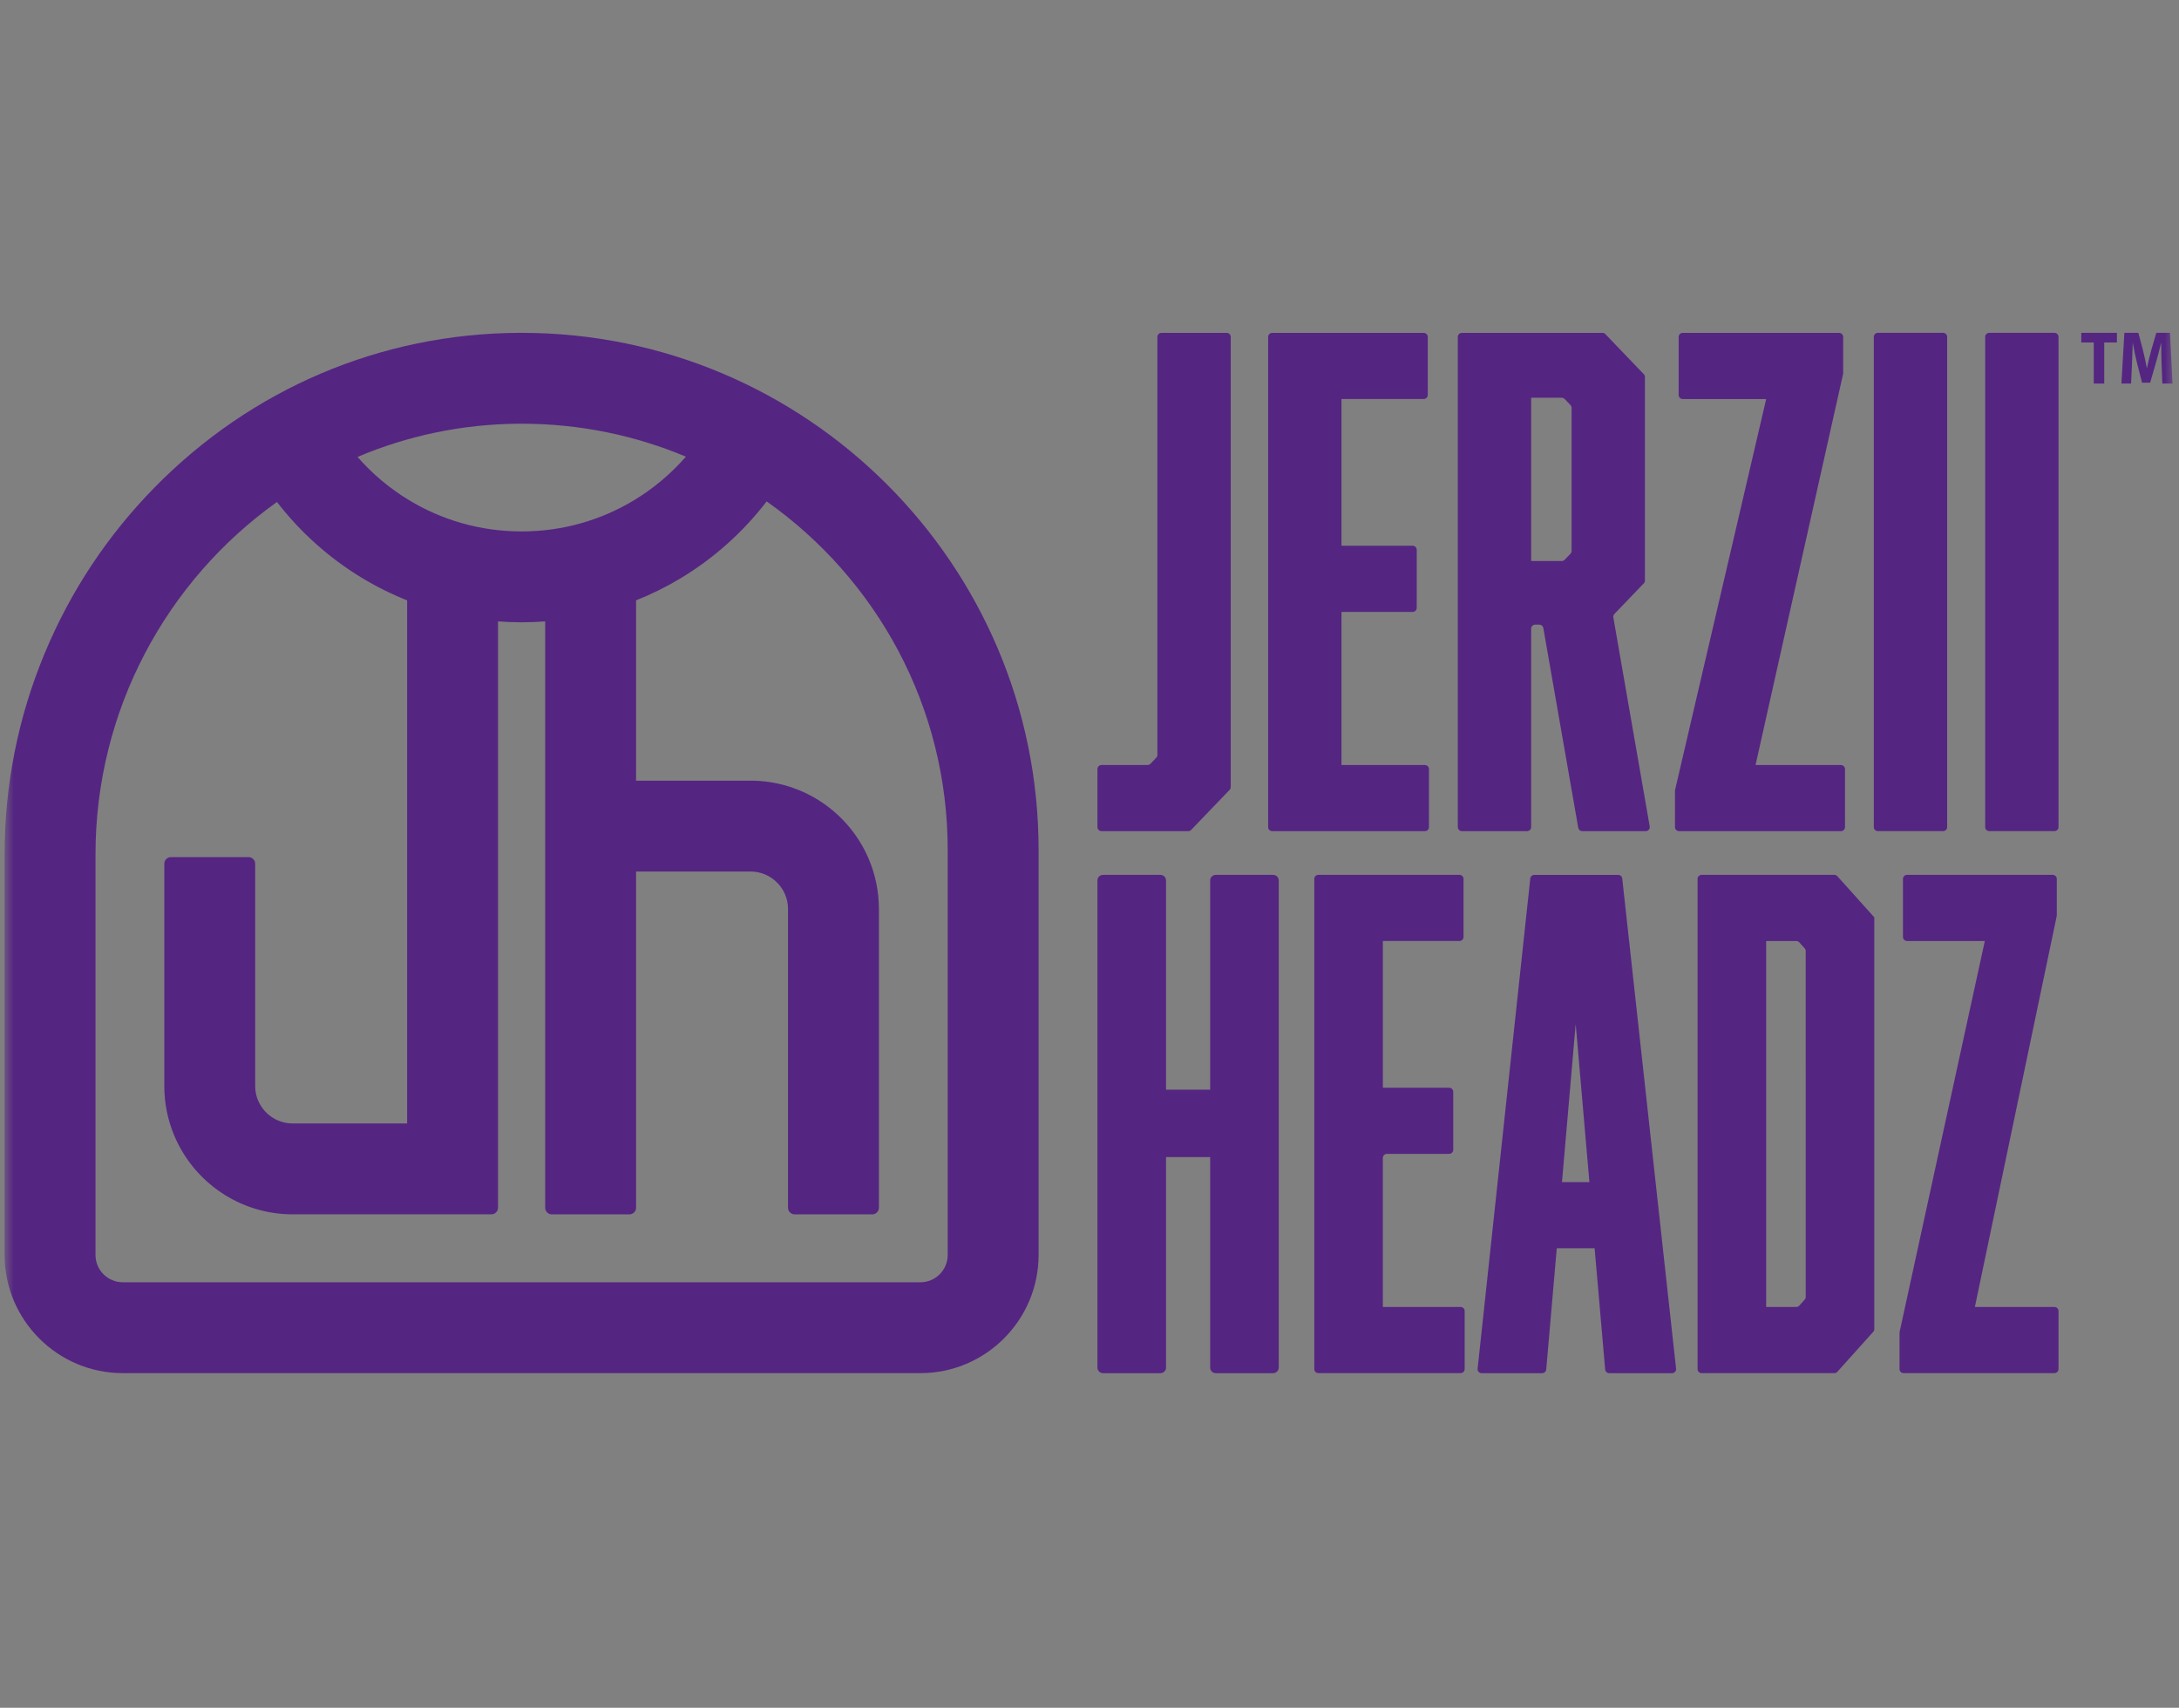 <svg xmlns="http://www.w3.org/2000/svg" width="236" height="185" viewBox="0 0 236 185" fill="none"><rect x="0" y="0" width="236" height="185" fill="#808080" stroke="none"/><mask id="mask0_169_13720" style="mask-type:alpha" maskUnits="userSpaceOnUse" x="0" y="0" width="236" height="185"><rect x="0.5" y="0.052" width="235" height="184" fill="#D9D9D9"></rect></mask><g mask="url(#mask0_169_13720)"><path d="M125.235 82.077L124.603 82.735C124.519 82.822 124.403 82.872 124.281 82.872H119.305C119.06 82.872 118.861 83.067 118.861 83.308V89.602C118.861 89.842 119.06 90.037 119.305 90.037H128.689C128.811 90.037 128.927 89.988 129.012 89.901L133.177 85.56C133.255 85.479 133.298 85.372 133.298 85.261V36.495C133.298 36.255 133.099 36.059 132.855 36.059H125.799C125.554 36.059 125.355 36.255 125.355 36.495V81.778C125.355 81.889 125.312 81.996 125.235 82.077Z" fill="#552582"></path><path d="M145.29 66.286H152.997C153.242 66.286 153.441 66.091 153.441 65.851V59.557C153.441 59.316 153.242 59.121 152.997 59.121H145.29V43.225H154.19C154.435 43.225 154.634 43.03 154.634 42.79V36.495C154.634 36.255 154.435 36.06 154.19 36.06H137.791C137.546 36.06 137.348 36.255 137.348 36.495V89.602C137.348 89.843 137.546 90.038 137.791 90.038H154.323C154.568 90.038 154.766 89.843 154.766 89.602V83.308C154.766 83.067 154.568 82.872 154.323 82.872H145.29V66.286Z" fill="#552582"></path><path d="M170.094 59.982L169.462 60.64C169.379 60.727 169.263 60.777 169.14 60.777H165.833V43.086H169.14C169.263 43.086 169.379 43.136 169.462 43.223L170.094 43.881C170.172 43.962 170.215 44.069 170.215 44.18V59.683C170.215 59.794 170.172 59.901 170.094 59.982ZM178.157 62.89V40.835C178.157 40.723 178.115 40.617 178.037 40.536L173.872 36.195C173.787 36.108 173.671 36.059 173.549 36.059H158.333C158.089 36.059 157.891 36.254 157.891 36.494V89.601C157.891 89.842 158.089 90.037 158.333 90.037H165.39C165.634 90.037 165.833 89.842 165.833 89.601V68.102C165.833 67.861 166.031 67.666 166.276 67.666H166.715C166.931 67.666 167.116 67.819 167.152 68.028L170.935 89.675C170.972 89.884 171.156 90.037 171.371 90.037H178.238C178.513 90.037 178.721 89.794 178.675 89.527L174.735 66.883C174.712 66.748 174.754 66.61 174.849 66.51L178.037 63.189C178.115 63.108 178.157 63.001 178.157 62.89Z" fill="#552582"></path><path d="M199.626 40.433V36.496C199.626 36.255 199.427 36.06 199.182 36.06H182.253C182.008 36.06 181.809 36.255 181.809 36.496V42.79C181.809 43.03 182.008 43.226 182.253 43.226H191.29L181.424 85.565C181.416 85.597 181.412 85.63 181.412 85.662V89.603C181.412 89.843 181.61 90.038 181.856 90.038H199.381C199.626 90.038 199.825 89.843 199.825 89.603V83.308C199.825 83.067 199.626 82.873 199.381 82.873H190.137L199.615 40.527C199.622 40.496 199.626 40.465 199.626 40.433Z" fill="#552582"></path><path d="M202.947 36.492V89.599C202.947 89.839 203.145 90.035 203.39 90.035H210.446C210.692 90.035 210.89 89.839 210.89 89.599V36.492C210.89 36.252 210.692 36.056 210.446 36.056H203.39C203.145 36.056 202.947 36.252 202.947 36.492Z" fill="#552582"></path><path d="M215.451 36.056C215.206 36.056 215.008 36.251 215.008 36.492V89.597C215.008 89.839 215.206 90.034 215.451 90.034H222.507C222.751 90.034 222.95 89.839 222.95 89.597V36.492C222.95 36.251 222.751 36.056 222.507 36.056H215.451Z" fill="#552582"></path><path d="M131.068 118.043H126.288V95.372C126.288 95.043 126.016 94.774 125.68 94.774H119.469C119.133 94.774 118.861 95.043 118.861 95.372V148.155C118.861 148.485 119.133 148.753 119.469 148.753H125.68C126.016 148.753 126.288 148.485 126.288 148.155V125.347H131.068V148.155C131.068 148.485 131.34 148.753 131.675 148.753H137.887C138.222 148.753 138.495 148.485 138.495 148.155V95.372C138.495 95.043 138.222 94.774 137.887 94.774H131.675C131.34 94.774 131.068 95.043 131.068 95.372V118.043Z" fill="#552582"></path><path d="M150.216 124.996H156.951C157.196 124.996 157.394 124.801 157.394 124.56V118.266C157.394 118.026 157.196 117.831 156.951 117.831H149.773V101.935H158.066C158.311 101.935 158.509 101.74 158.509 101.5V95.205C158.509 94.965 158.311 94.77 158.066 94.77H142.788C142.544 94.77 142.346 94.965 142.346 95.205V148.312C142.346 148.553 142.544 148.748 142.788 148.748H158.19C158.435 148.748 158.633 148.553 158.633 148.312V142.018C158.633 141.778 158.435 141.582 158.19 141.582H149.772V125.432C149.772 125.191 149.971 124.996 150.216 124.996Z" fill="#552582"></path><path d="M172.143 128.055H169.173L170.658 110.922L172.143 128.055ZM165.74 95.165L160.034 148.271C160.006 148.529 160.211 148.754 160.474 148.754H167.025C167.254 148.754 167.447 148.58 167.466 148.355L168.609 135.22H172.708L173.851 148.355C173.87 148.58 174.062 148.754 174.292 148.754H181.091C181.355 148.754 181.56 148.528 181.531 148.27L175.699 95.164C175.675 94.942 175.485 94.775 175.259 94.775H166.181C165.954 94.775 165.764 94.943 165.74 95.165Z" fill="#552582"></path><path d="M191.287 141.584V101.937H194.544C194.671 101.937 194.793 101.991 194.877 102.084L195.459 102.733C195.531 102.813 195.57 102.916 195.57 103.021L195.571 140.498C195.571 140.605 195.531 140.707 195.459 140.786L194.877 141.437C194.793 141.53 194.671 141.584 194.545 141.584H191.287ZM198.667 94.771H184.303C184.058 94.771 183.859 94.966 183.859 95.207V148.314C183.859 148.554 184.058 148.749 184.303 148.749H198.667C198.794 148.749 198.914 148.695 198.999 148.602L202.886 144.27C202.958 144.189 202.998 144.087 202.998 143.981V99.374L202.805 99.158L198.999 94.919C198.914 94.824 198.794 94.771 198.667 94.771Z" fill="#552582"></path><path d="M213.891 141.584L222.755 99.236C222.761 99.207 222.764 99.177 222.764 99.148V95.207C222.764 94.966 222.566 94.771 222.321 94.771H206.548C206.303 94.771 206.105 94.966 206.105 95.207V101.501C206.105 101.742 206.303 101.937 206.548 101.937H214.969L205.742 144.28C205.737 144.309 205.732 144.34 205.732 144.371V148.314C205.732 148.554 205.931 148.749 206.176 148.749H222.507C222.752 148.749 222.95 148.554 222.95 148.314V142.02C222.95 141.778 222.752 141.584 222.507 141.584H213.891Z" fill="#552582"></path><path d="M226.769 37.099H225.416V36.056H229.275V37.099H227.902V41.551H226.769V37.099Z" fill="#552582"></path><path d="M234.116 39.445C234.093 38.779 234.069 37.987 234.072 37.182H234.051C233.892 37.885 233.68 38.666 233.492 39.315L232.878 41.457H231.997L231.457 39.334C231.295 38.687 231.128 37.907 231.004 37.182H230.989C230.964 37.93 230.936 38.777 230.906 39.462L230.812 41.547H229.764L230.084 36.052H231.596L232.085 37.889C232.243 38.519 232.398 39.209 232.51 39.853H232.534C232.671 39.217 232.84 38.492 233.011 37.88L233.543 36.052H235.027L235.296 41.547H234.193L234.116 39.445Z" fill="#552582"></path><path d="M27.085 50.024H27.082V50.026H27.085V50.024Z" fill="white"></path><path d="M102.642 135.946C102.642 137.581 101.317 138.906 99.683 138.906H13.303C11.668 138.906 10.343 137.581 10.343 135.946V92.556C10.343 76.868 18.093 62.859 29.998 54.38C32.512 57.638 35.61 60.419 39.143 62.567C40.712 63.52 42.368 64.349 44.094 65.037V121.703H31.704C31.13 121.702 30.607 121.589 30.123 121.386C29.399 121.08 28.769 120.558 28.329 119.907C27.89 119.252 27.64 118.496 27.637 117.636V93.569C27.637 93.171 27.315 92.849 26.917 92.849H18.515C18.117 92.849 17.794 93.171 17.794 93.569V117.636C17.793 119.543 18.183 121.385 18.889 123.052C19.949 125.555 21.706 127.669 23.924 129.168C26.137 130.667 28.841 131.549 31.704 131.546H53.218C53.616 131.546 53.938 131.224 53.938 130.827V67.314C54.782 67.377 55.634 67.413 56.493 67.413C57.352 67.413 58.203 67.377 59.047 67.314V130.829C59.047 131.227 59.37 131.55 59.768 131.55H68.17C68.568 131.55 68.891 131.227 68.891 130.829V94.411L81.281 94.41C81.856 94.411 82.378 94.524 82.862 94.728C83.585 95.033 84.216 95.555 84.656 96.207C85.095 96.862 85.346 97.618 85.347 98.477V130.829C85.347 131.227 85.67 131.55 86.068 131.55H94.471C94.868 131.55 95.191 131.227 95.191 130.829V98.477C95.192 96.57 94.802 94.728 94.096 93.061C93.036 90.558 91.278 88.445 89.061 86.945C86.847 85.445 84.144 84.565 81.281 84.567H68.891V65.036C70.555 64.372 72.155 63.58 73.672 62.669C77.299 60.494 80.471 57.654 83.034 54.316C94.885 62.678 102.642 76.476 102.642 92.053V135.946ZM56.223 45.9C56.312 45.9 56.403 45.9 56.493 45.9C62.797 45.899 68.809 47.171 74.288 49.469C72.659 51.336 70.744 52.948 68.611 54.226C65.065 56.351 60.941 57.568 56.493 57.57C51.994 57.567 47.827 56.322 44.255 54.154C42.18 52.894 40.314 51.318 38.722 49.498C44.107 47.217 50.014 45.936 56.223 45.9ZM56.495 36.056L56.169 36.056C41.234 36.142 27.218 42.105 16.701 52.847C11.619 58.036 7.63 64.064 4.843 70.762C1.961 77.689 0.5 85.021 0.5 92.556V135.946C0.5 143.006 6.243 148.75 13.303 148.75H99.683C106.742 148.75 112.485 143.006 112.485 135.946V92.053C112.485 61.176 87.368 36.056 56.495 36.056Z" fill="#552582"></path></g></svg>